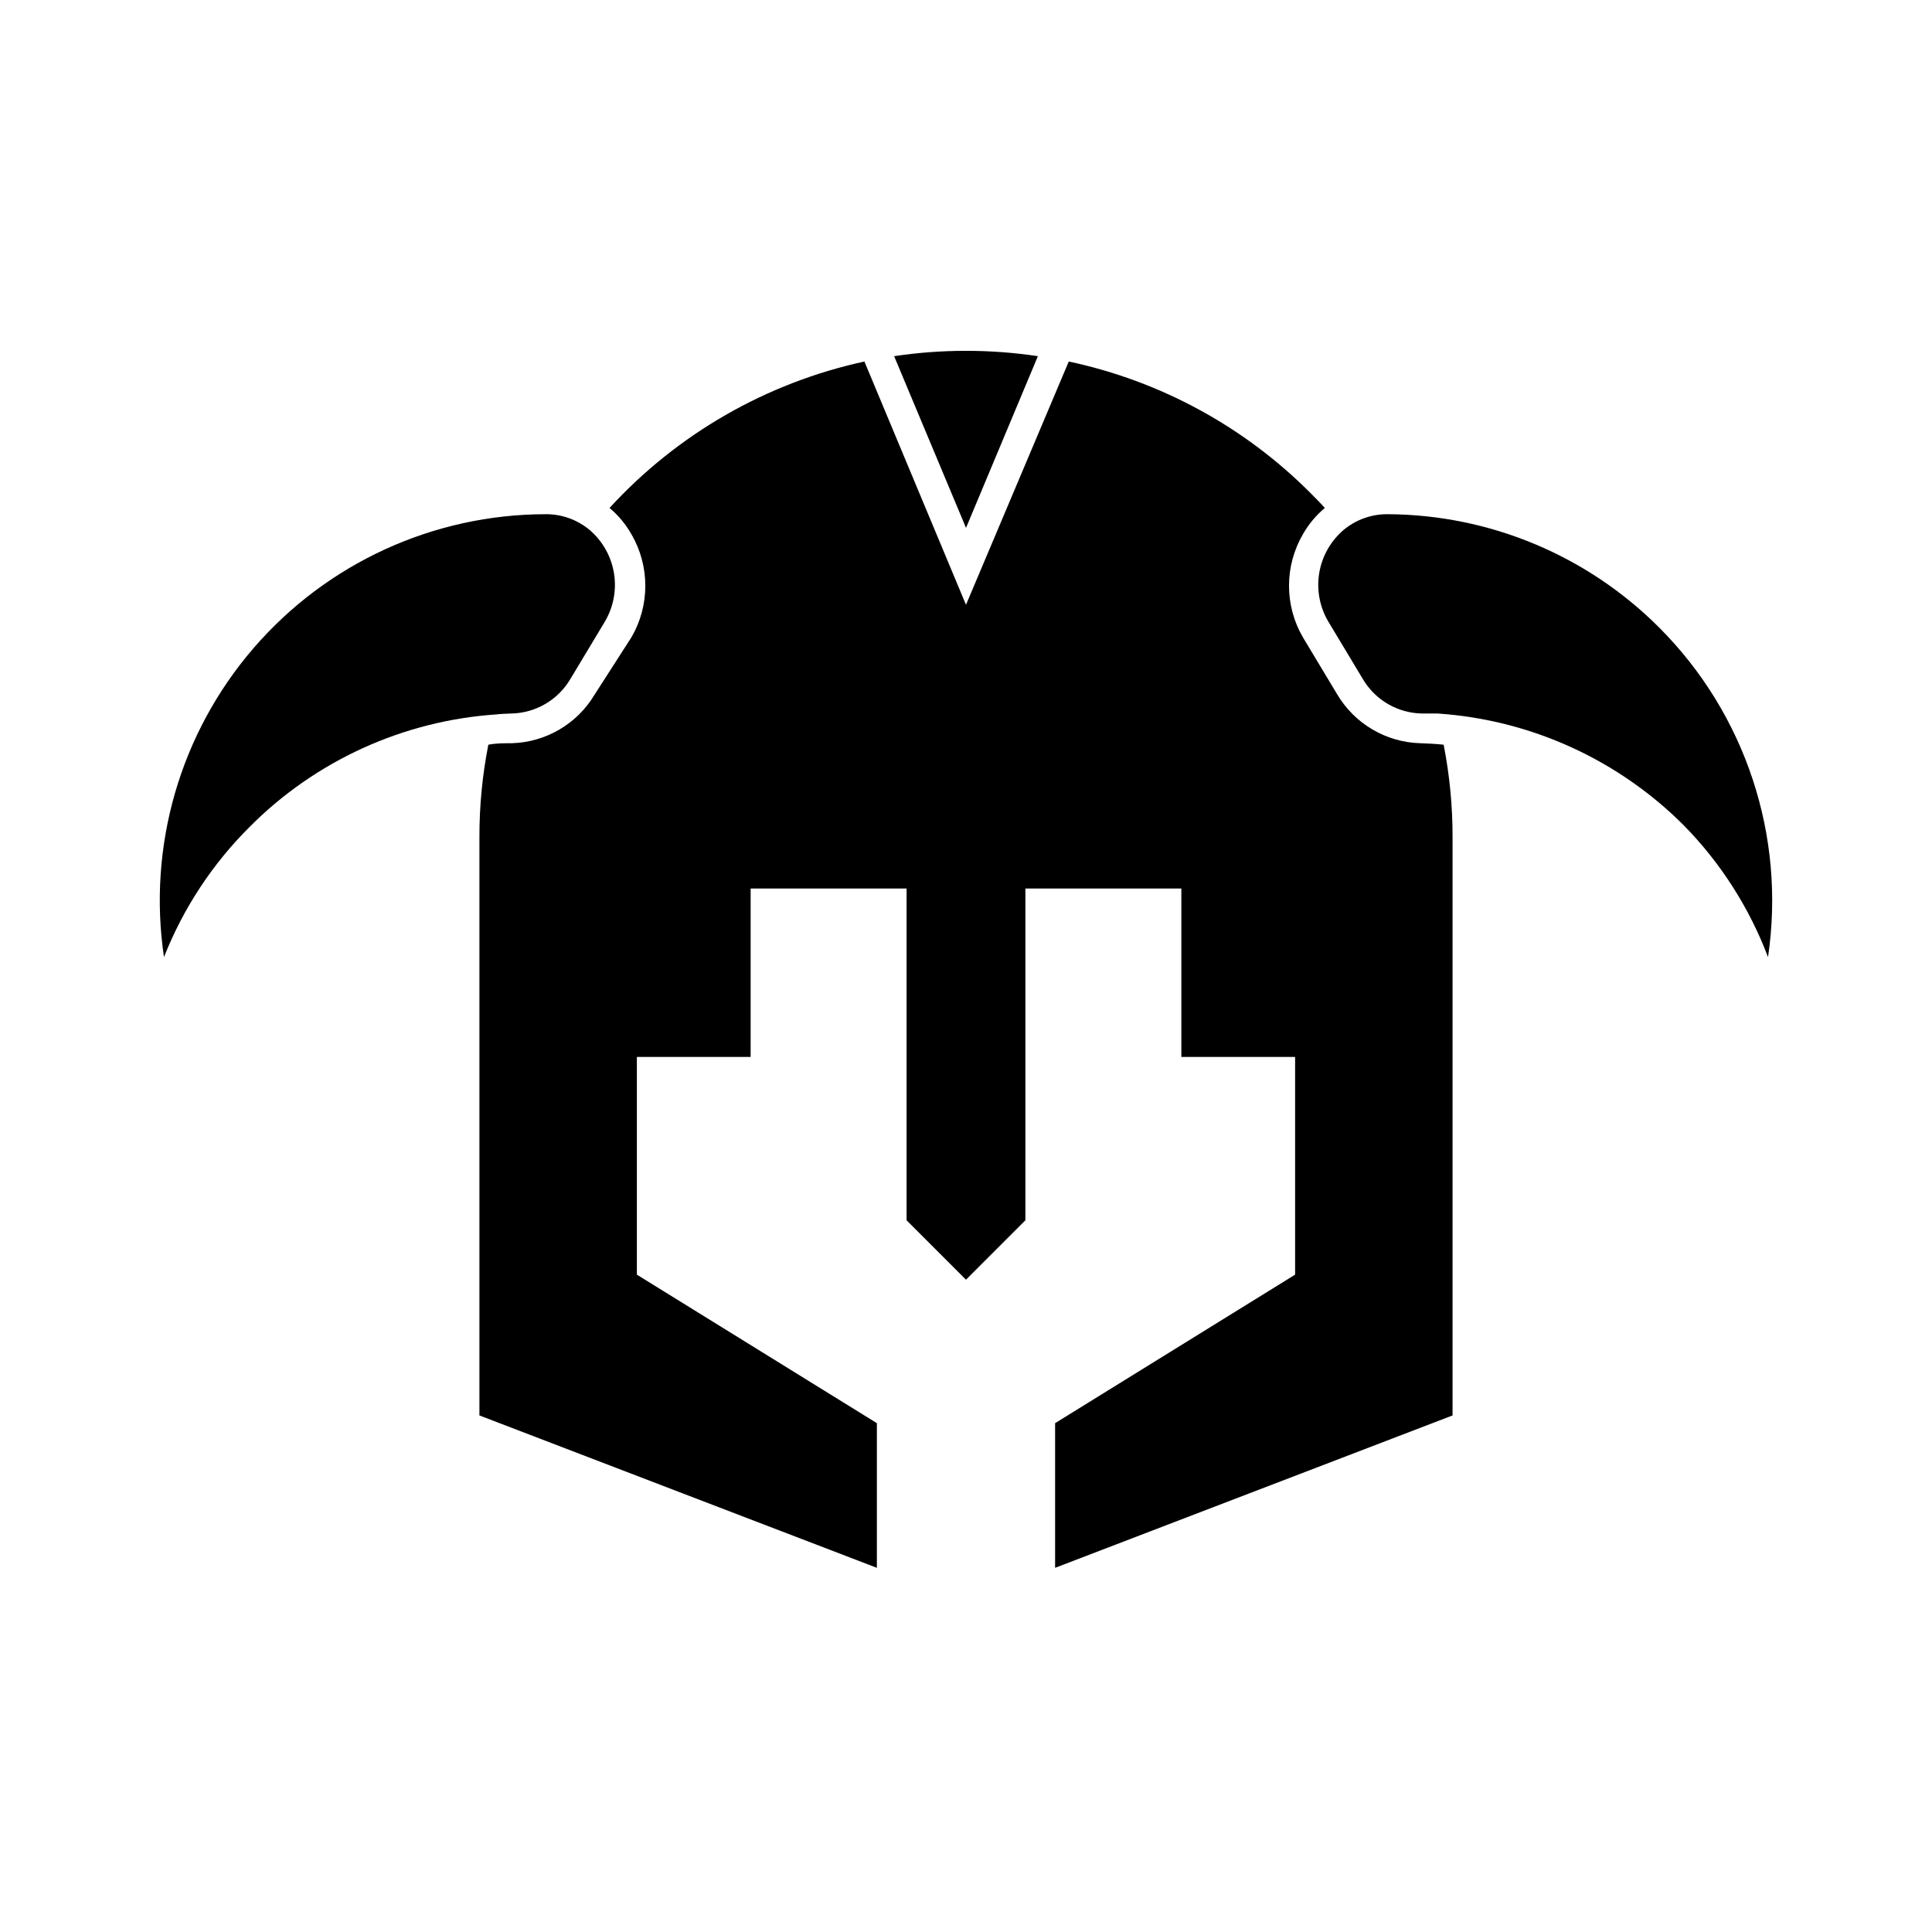 <?xml version="1.0" encoding="UTF-8"?>
<!-- Uploaded to: SVG Find, www.svgrepo.com, Generator: SVG Find Mixer Tools -->
<svg fill="#000000" width="800px" height="800px" version="1.1" viewBox="144 144 512 512" xmlns="http://www.w3.org/2000/svg">
 <g>
  <path d="m583.73 310.34c-19.094-19.145-44.988-29.957-72.027-30.07-4.293-0.031-8.453 1.477-11.73 4.25-3.398 2.938-5.652 6.977-6.375 11.406-0.719 4.434 0.145 8.98 2.441 12.84l9.133 15.191h-0.004c3.297 5.582 9.262 9.043 15.746 9.133h4.094c24.668 1.66 47.891 12.238 65.336 29.758 9.723 9.941 17.281 21.789 22.199 34.793 4.742-32.02-5.941-64.395-28.812-87.301z"/>
  <path d="m419.05 238.39c-12.629-1.891-25.469-1.891-38.098 0l19.051 45.5z"/>
  <path d="m520.36 340.96c-9.051-0.262-17.336-5.133-21.965-12.91l-9.133-15.191c-2.398-4.137-3.66-8.836-3.66-13.617 0-4.785 1.262-9.48 3.66-13.621 1.504-2.668 3.481-5.039 5.828-7.004-1.18-1.34-2.441-2.598-3.699-3.856v-0.004c-17.539-17.637-39.832-29.781-64.16-34.949l-27.234 64.469-26.922-64.473v0.004c-25.984 5.648-49.578 19.203-67.543 38.809 2.348 1.965 4.32 4.336 5.824 7.004 2.398 4.141 3.66 8.836 3.66 13.621 0 4.781-1.262 9.48-3.66 13.617l-9.762 15.191c-4.629 7.777-12.914 12.648-21.961 12.91-2.047 0-4.172 0-6.219 0.395-1.59 8.09-2.383 16.316-2.363 24.562v153.19l105.33 40.383v-38.336l-63.605-39.359v-57.703h30.148v-44.633h41.328v87.93l15.742 15.742 15.742-15.742 0.004-87.93h41.328v44.633h30.148v57.703l-63.605 39.359v38.336l105.33-40.383v-153.19c0.02-8.246-0.773-16.473-2.359-24.562-2.047-0.234-4.172-0.316-6.219-0.395z"/>
  <path d="m279.4 333.09c6.481-0.09 12.449-3.551 15.746-9.133l9.133-15.191h-0.004c2.297-3.859 3.16-8.406 2.438-12.84-0.719-4.43-2.973-8.469-6.371-11.406-3.277-2.773-7.438-4.281-11.73-4.25-29.754 0.02-58.023 12.988-77.449 35.527-19.426 22.539-28.078 52.414-23.707 81.844 5.113-12.969 12.859-24.734 22.75-34.559 17.445-17.52 40.672-28.094 65.34-29.754 1.102-0.16 2.519-0.16 3.856-0.238z"/>
 </g>
</svg>